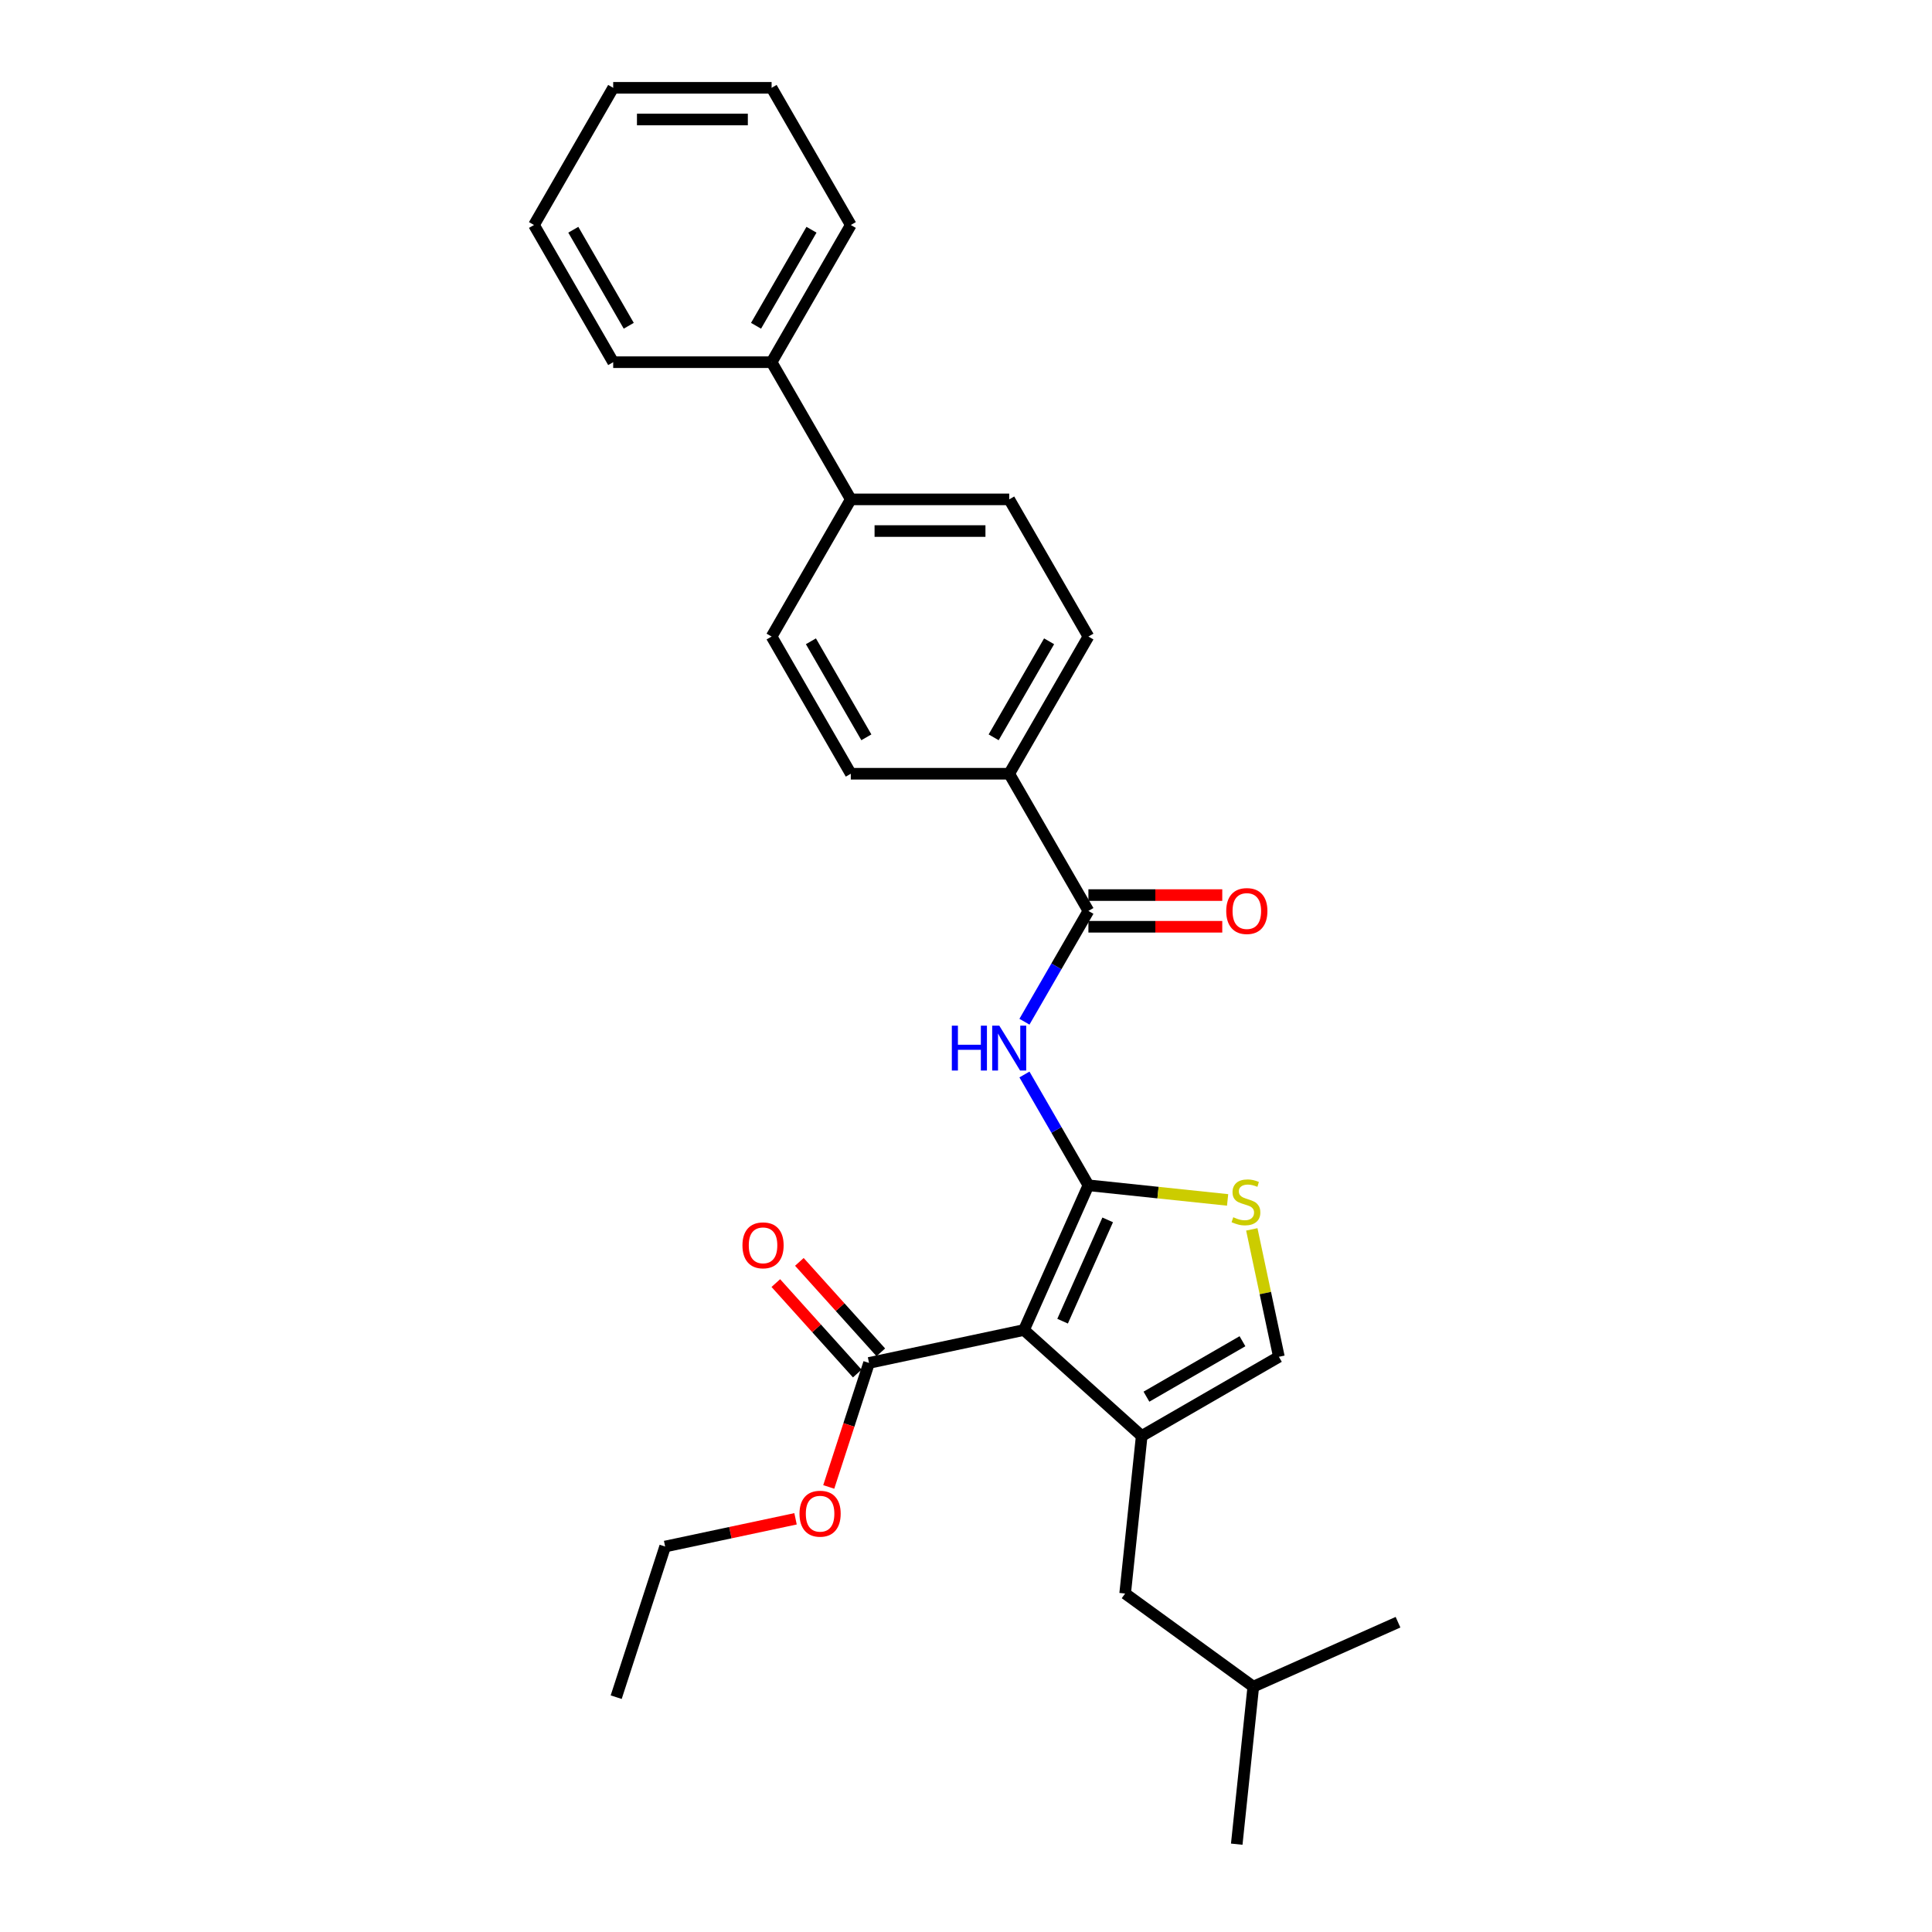 <?xml version='1.0' encoding='iso-8859-1'?>
<svg version='1.1' baseProfile='full'
              xmlns='http://www.w3.org/2000/svg'
                      xmlns:rdkit='http://www.rdkit.org/xml'
                      xmlns:xlink='http://www.w3.org/1999/xlink'
                  xml:space='preserve'
width='1000px' height='1000px' viewBox='0 0 1000 1000'>
<!-- END OF HEADER -->
<rect style='opacity:1.0;fill:#FFFFFF;stroke:none' width='1000' height='1000' x='0' y='0'> </rect>
<path class='bond-0' d='M 563.361,613.504 L 530.012,688.406' style='fill:none;fill-rule:evenodd;stroke:#000000;stroke-width:6px;stroke-linecap:butt;stroke-linejoin:miter;stroke-opacity:1' />
<path class='bond-0' d='M 573.339,631.409 L 549.995,683.841' style='fill:none;fill-rule:evenodd;stroke:#000000;stroke-width:6px;stroke-linecap:butt;stroke-linejoin:miter;stroke-opacity:1' />
<path class='bond-2' d='M 563.361,613.504 L 546.806,584.831' style='fill:none;fill-rule:evenodd;stroke:#000000;stroke-width:6px;stroke-linecap:butt;stroke-linejoin:miter;stroke-opacity:1' />
<path class='bond-2' d='M 546.806,584.831 L 530.252,556.157' style='fill:none;fill-rule:evenodd;stroke:#0000FF;stroke-width:6px;stroke-linecap:butt;stroke-linejoin:miter;stroke-opacity:1' />
<path class='bond-3' d='M 563.361,613.504 L 599.384,617.29' style='fill:none;fill-rule:evenodd;stroke:#000000;stroke-width:6px;stroke-linecap:butt;stroke-linejoin:miter;stroke-opacity:1' />
<path class='bond-3' d='M 599.384,617.29 L 635.408,621.076' style='fill:none;fill-rule:evenodd;stroke:#CCCC00;stroke-width:6px;stroke-linecap:butt;stroke-linejoin:miter;stroke-opacity:1' />
<path class='bond-1' d='M 530.012,688.406 L 590.943,743.269' style='fill:none;fill-rule:evenodd;stroke:#000000;stroke-width:6px;stroke-linecap:butt;stroke-linejoin:miter;stroke-opacity:1' />
<path class='bond-6' d='M 530.012,688.406 L 449.813,705.453' style='fill:none;fill-rule:evenodd;stroke:#000000;stroke-width:6px;stroke-linecap:butt;stroke-linejoin:miter;stroke-opacity:1' />
<path class='bond-8' d='M 590.943,743.269 L 582.373,824.811' style='fill:none;fill-rule:evenodd;stroke:#000000;stroke-width:6px;stroke-linecap:butt;stroke-linejoin:miter;stroke-opacity:1' />
<path class='bond-28' d='M 590.943,743.269 L 661.949,702.274' style='fill:none;fill-rule:evenodd;stroke:#000000;stroke-width:6px;stroke-linecap:butt;stroke-linejoin:miter;stroke-opacity:1' />
<path class='bond-28' d='M 593.395,722.918 L 643.099,694.222' style='fill:none;fill-rule:evenodd;stroke:#000000;stroke-width:6px;stroke-linecap:butt;stroke-linejoin:miter;stroke-opacity:1' />
<path class='bond-4' d='M 530.252,528.838 L 546.806,500.165' style='fill:none;fill-rule:evenodd;stroke:#0000FF;stroke-width:6px;stroke-linecap:butt;stroke-linejoin:miter;stroke-opacity:1' />
<path class='bond-4' d='M 546.806,500.165 L 563.361,471.492' style='fill:none;fill-rule:evenodd;stroke:#000000;stroke-width:6px;stroke-linecap:butt;stroke-linejoin:miter;stroke-opacity:1' />
<path class='bond-5' d='M 647.931,636.324 L 654.94,669.299' style='fill:none;fill-rule:evenodd;stroke:#CCCC00;stroke-width:6px;stroke-linecap:butt;stroke-linejoin:miter;stroke-opacity:1' />
<path class='bond-5' d='M 654.94,669.299 L 661.949,702.274' style='fill:none;fill-rule:evenodd;stroke:#000000;stroke-width:6px;stroke-linecap:butt;stroke-linejoin:miter;stroke-opacity:1' />
<path class='bond-7' d='M 563.361,471.492 L 522.365,400.485' style='fill:none;fill-rule:evenodd;stroke:#000000;stroke-width:6px;stroke-linecap:butt;stroke-linejoin:miter;stroke-opacity:1' />
<path class='bond-9' d='M 563.361,479.691 L 598.002,479.691' style='fill:none;fill-rule:evenodd;stroke:#000000;stroke-width:6px;stroke-linecap:butt;stroke-linejoin:miter;stroke-opacity:1' />
<path class='bond-9' d='M 598.002,479.691 L 632.643,479.691' style='fill:none;fill-rule:evenodd;stroke:#FF0000;stroke-width:6px;stroke-linecap:butt;stroke-linejoin:miter;stroke-opacity:1' />
<path class='bond-9' d='M 563.361,463.293 L 598.002,463.293' style='fill:none;fill-rule:evenodd;stroke:#000000;stroke-width:6px;stroke-linecap:butt;stroke-linejoin:miter;stroke-opacity:1' />
<path class='bond-9' d='M 598.002,463.293 L 632.643,463.293' style='fill:none;fill-rule:evenodd;stroke:#FF0000;stroke-width:6px;stroke-linecap:butt;stroke-linejoin:miter;stroke-opacity:1' />
<path class='bond-11' d='M 455.906,699.967 L 434.829,676.559' style='fill:none;fill-rule:evenodd;stroke:#000000;stroke-width:6px;stroke-linecap:butt;stroke-linejoin:miter;stroke-opacity:1' />
<path class='bond-11' d='M 434.829,676.559 L 413.752,653.15' style='fill:none;fill-rule:evenodd;stroke:#FF0000;stroke-width:6px;stroke-linecap:butt;stroke-linejoin:miter;stroke-opacity:1' />
<path class='bond-11' d='M 443.72,710.94 L 422.643,687.531' style='fill:none;fill-rule:evenodd;stroke:#000000;stroke-width:6px;stroke-linecap:butt;stroke-linejoin:miter;stroke-opacity:1' />
<path class='bond-11' d='M 422.643,687.531 L 401.566,664.123' style='fill:none;fill-rule:evenodd;stroke:#FF0000;stroke-width:6px;stroke-linecap:butt;stroke-linejoin:miter;stroke-opacity:1' />
<path class='bond-17' d='M 449.813,705.453 L 439.385,737.547' style='fill:none;fill-rule:evenodd;stroke:#000000;stroke-width:6px;stroke-linecap:butt;stroke-linejoin:miter;stroke-opacity:1' />
<path class='bond-17' d='M 439.385,737.547 L 428.957,769.64' style='fill:none;fill-rule:evenodd;stroke:#FF0000;stroke-width:6px;stroke-linecap:butt;stroke-linejoin:miter;stroke-opacity:1' />
<path class='bond-12' d='M 522.365,400.485 L 563.361,329.479' style='fill:none;fill-rule:evenodd;stroke:#000000;stroke-width:6px;stroke-linecap:butt;stroke-linejoin:miter;stroke-opacity:1' />
<path class='bond-12' d='M 514.313,381.635 L 543.01,331.931' style='fill:none;fill-rule:evenodd;stroke:#000000;stroke-width:6px;stroke-linecap:butt;stroke-linejoin:miter;stroke-opacity:1' />
<path class='bond-13' d='M 522.365,400.485 L 440.375,400.485' style='fill:none;fill-rule:evenodd;stroke:#000000;stroke-width:6px;stroke-linecap:butt;stroke-linejoin:miter;stroke-opacity:1' />
<path class='bond-18' d='M 582.373,824.811 L 648.705,873.004' style='fill:none;fill-rule:evenodd;stroke:#000000;stroke-width:6px;stroke-linecap:butt;stroke-linejoin:miter;stroke-opacity:1' />
<path class='bond-10' d='M 440.375,258.473 L 399.379,329.479' style='fill:none;fill-rule:evenodd;stroke:#000000;stroke-width:6px;stroke-linecap:butt;stroke-linejoin:miter;stroke-opacity:1' />
<path class='bond-16' d='M 440.375,258.473 L 399.379,187.467' style='fill:none;fill-rule:evenodd;stroke:#000000;stroke-width:6px;stroke-linecap:butt;stroke-linejoin:miter;stroke-opacity:1' />
<path class='bond-29' d='M 440.375,258.473 L 522.365,258.473' style='fill:none;fill-rule:evenodd;stroke:#000000;stroke-width:6px;stroke-linecap:butt;stroke-linejoin:miter;stroke-opacity:1' />
<path class='bond-29' d='M 452.673,274.871 L 510.067,274.871' style='fill:none;fill-rule:evenodd;stroke:#000000;stroke-width:6px;stroke-linecap:butt;stroke-linejoin:miter;stroke-opacity:1' />
<path class='bond-14' d='M 563.361,329.479 L 522.365,258.473' style='fill:none;fill-rule:evenodd;stroke:#000000;stroke-width:6px;stroke-linecap:butt;stroke-linejoin:miter;stroke-opacity:1' />
<path class='bond-15' d='M 440.375,400.485 L 399.379,329.479' style='fill:none;fill-rule:evenodd;stroke:#000000;stroke-width:6px;stroke-linecap:butt;stroke-linejoin:miter;stroke-opacity:1' />
<path class='bond-15' d='M 448.426,381.635 L 419.73,331.931' style='fill:none;fill-rule:evenodd;stroke:#000000;stroke-width:6px;stroke-linecap:butt;stroke-linejoin:miter;stroke-opacity:1' />
<path class='bond-19' d='M 399.379,187.467 L 440.375,116.461' style='fill:none;fill-rule:evenodd;stroke:#000000;stroke-width:6px;stroke-linecap:butt;stroke-linejoin:miter;stroke-opacity:1' />
<path class='bond-19' d='M 391.327,168.617 L 420.024,118.913' style='fill:none;fill-rule:evenodd;stroke:#000000;stroke-width:6px;stroke-linecap:butt;stroke-linejoin:miter;stroke-opacity:1' />
<path class='bond-20' d='M 399.379,187.467 L 317.388,187.467' style='fill:none;fill-rule:evenodd;stroke:#000000;stroke-width:6px;stroke-linecap:butt;stroke-linejoin:miter;stroke-opacity:1' />
<path class='bond-21' d='M 411.768,786.132 L 378.022,793.305' style='fill:none;fill-rule:evenodd;stroke:#FF0000;stroke-width:6px;stroke-linecap:butt;stroke-linejoin:miter;stroke-opacity:1' />
<path class='bond-21' d='M 378.022,793.305 L 344.277,800.478' style='fill:none;fill-rule:evenodd;stroke:#000000;stroke-width:6px;stroke-linecap:butt;stroke-linejoin:miter;stroke-opacity:1' />
<path class='bond-22' d='M 648.705,873.004 L 640.134,954.545' style='fill:none;fill-rule:evenodd;stroke:#000000;stroke-width:6px;stroke-linecap:butt;stroke-linejoin:miter;stroke-opacity:1' />
<path class='bond-23' d='M 648.705,873.004 L 723.607,839.655' style='fill:none;fill-rule:evenodd;stroke:#000000;stroke-width:6px;stroke-linecap:butt;stroke-linejoin:miter;stroke-opacity:1' />
<path class='bond-26' d='M 440.375,116.461 L 399.379,45.455' style='fill:none;fill-rule:evenodd;stroke:#000000;stroke-width:6px;stroke-linecap:butt;stroke-linejoin:miter;stroke-opacity:1' />
<path class='bond-25' d='M 317.388,187.467 L 276.393,116.461' style='fill:none;fill-rule:evenodd;stroke:#000000;stroke-width:6px;stroke-linecap:butt;stroke-linejoin:miter;stroke-opacity:1' />
<path class='bond-25' d='M 325.44,168.617 L 296.743,118.913' style='fill:none;fill-rule:evenodd;stroke:#000000;stroke-width:6px;stroke-linecap:butt;stroke-linejoin:miter;stroke-opacity:1' />
<path class='bond-24' d='M 344.277,800.478 L 318.941,878.456' style='fill:none;fill-rule:evenodd;stroke:#000000;stroke-width:6px;stroke-linecap:butt;stroke-linejoin:miter;stroke-opacity:1' />
<path class='bond-27' d='M 276.393,116.461 L 317.388,45.455' style='fill:none;fill-rule:evenodd;stroke:#000000;stroke-width:6px;stroke-linecap:butt;stroke-linejoin:miter;stroke-opacity:1' />
<path class='bond-30' d='M 399.379,45.455 L 317.388,45.455' style='fill:none;fill-rule:evenodd;stroke:#000000;stroke-width:6px;stroke-linecap:butt;stroke-linejoin:miter;stroke-opacity:1' />
<path class='bond-30' d='M 387.08,61.853 L 329.687,61.853' style='fill:none;fill-rule:evenodd;stroke:#000000;stroke-width:6px;stroke-linecap:butt;stroke-linejoin:miter;stroke-opacity:1' />
<path  class='atom-3' d='M 492.668 530.888
L 495.817 530.888
L 495.817 540.76
L 507.689 540.76
L 507.689 530.888
L 510.837 530.888
L 510.837 554.108
L 507.689 554.108
L 507.689 543.383
L 495.817 543.383
L 495.817 554.108
L 492.668 554.108
L 492.668 530.888
' fill='#0000FF'/>
<path  class='atom-3' d='M 517.233 530.888
L 524.842 543.187
Q 525.596 544.4, 526.809 546.597
Q 528.023 548.795, 528.088 548.926
L 528.088 530.888
L 531.171 530.888
L 531.171 554.108
L 527.99 554.108
L 519.824 540.661
Q 518.873 539.087, 517.856 537.283
Q 516.872 535.479, 516.577 534.922
L 516.577 554.108
L 513.56 554.108
L 513.56 530.888
L 517.233 530.888
' fill='#0000FF'/>
<path  class='atom-4' d='M 638.343 630.044
Q 638.606 630.142, 639.688 630.601
Q 640.77 631.061, 641.951 631.356
Q 643.164 631.618, 644.345 631.618
Q 646.542 631.618, 647.821 630.569
Q 649.1 629.486, 649.1 627.617
Q 649.1 626.338, 648.445 625.551
Q 647.821 624.764, 646.838 624.337
Q 645.854 623.911, 644.214 623.419
Q 642.148 622.796, 640.901 622.206
Q 639.688 621.615, 638.802 620.369
Q 637.95 619.123, 637.95 617.024
Q 637.95 614.105, 639.917 612.301
Q 641.918 610.497, 645.854 610.497
Q 648.543 610.497, 651.593 611.776
L 650.839 614.302
Q 648.051 613.154, 645.952 613.154
Q 643.689 613.154, 642.443 614.105
Q 641.197 615.023, 641.229 616.63
Q 641.229 617.876, 641.852 618.631
Q 642.508 619.385, 643.427 619.811
Q 644.378 620.238, 645.952 620.73
Q 648.051 621.386, 649.297 622.042
Q 650.544 622.698, 651.429 624.042
Q 652.347 625.354, 652.347 627.617
Q 652.347 630.831, 650.183 632.569
Q 648.051 634.275, 644.476 634.275
Q 642.41 634.275, 640.836 633.815
Q 639.294 633.389, 637.458 632.635
L 638.343 630.044
' fill='#CCCC00'/>
<path  class='atom-10' d='M 634.693 471.557
Q 634.693 465.982, 637.448 462.866
Q 640.203 459.751, 645.352 459.751
Q 650.501 459.751, 653.256 462.866
Q 656.011 465.982, 656.011 471.557
Q 656.011 477.198, 653.223 480.412
Q 650.435 483.593, 645.352 483.593
Q 640.235 483.593, 637.448 480.412
Q 634.693 477.231, 634.693 471.557
M 645.352 480.97
Q 648.894 480.97, 650.796 478.608
Q 652.731 476.214, 652.731 471.557
Q 652.731 466.999, 650.796 464.703
Q 648.894 462.374, 645.352 462.374
Q 641.81 462.374, 639.875 464.67
Q 637.973 466.966, 637.973 471.557
Q 637.973 476.247, 639.875 478.608
Q 641.81 480.97, 645.352 480.97
' fill='#FF0000'/>
<path  class='atom-12' d='M 384.292 644.588
Q 384.292 639.012, 387.046 635.897
Q 389.801 632.781, 394.95 632.781
Q 400.099 632.781, 402.854 635.897
Q 405.609 639.012, 405.609 644.588
Q 405.609 650.229, 402.821 653.443
Q 400.034 656.624, 394.95 656.624
Q 389.834 656.624, 387.046 653.443
Q 384.292 650.262, 384.292 644.588
M 394.95 654
Q 398.492 654, 400.395 651.639
Q 402.33 649.245, 402.33 644.588
Q 402.33 640.029, 400.395 637.733
Q 398.492 635.405, 394.95 635.405
Q 391.408 635.405, 389.473 637.701
Q 387.571 639.996, 387.571 644.588
Q 387.571 649.278, 389.473 651.639
Q 391.408 654, 394.95 654
' fill='#FF0000'/>
<path  class='atom-18' d='M 413.818 783.497
Q 413.818 777.921, 416.572 774.806
Q 419.327 771.69, 424.476 771.69
Q 429.625 771.69, 432.38 774.806
Q 435.135 777.921, 435.135 783.497
Q 435.135 789.138, 432.347 792.352
Q 429.56 795.533, 424.476 795.533
Q 419.36 795.533, 416.572 792.352
Q 413.818 789.171, 413.818 783.497
M 424.476 792.909
Q 428.018 792.909, 429.921 790.548
Q 431.856 788.154, 431.856 783.497
Q 431.856 778.938, 429.921 776.642
Q 428.018 774.314, 424.476 774.314
Q 420.934 774.314, 418.999 776.61
Q 417.097 778.905, 417.097 783.497
Q 417.097 788.187, 418.999 790.548
Q 420.934 792.909, 424.476 792.909
' fill='#FF0000'/>
</svg>
